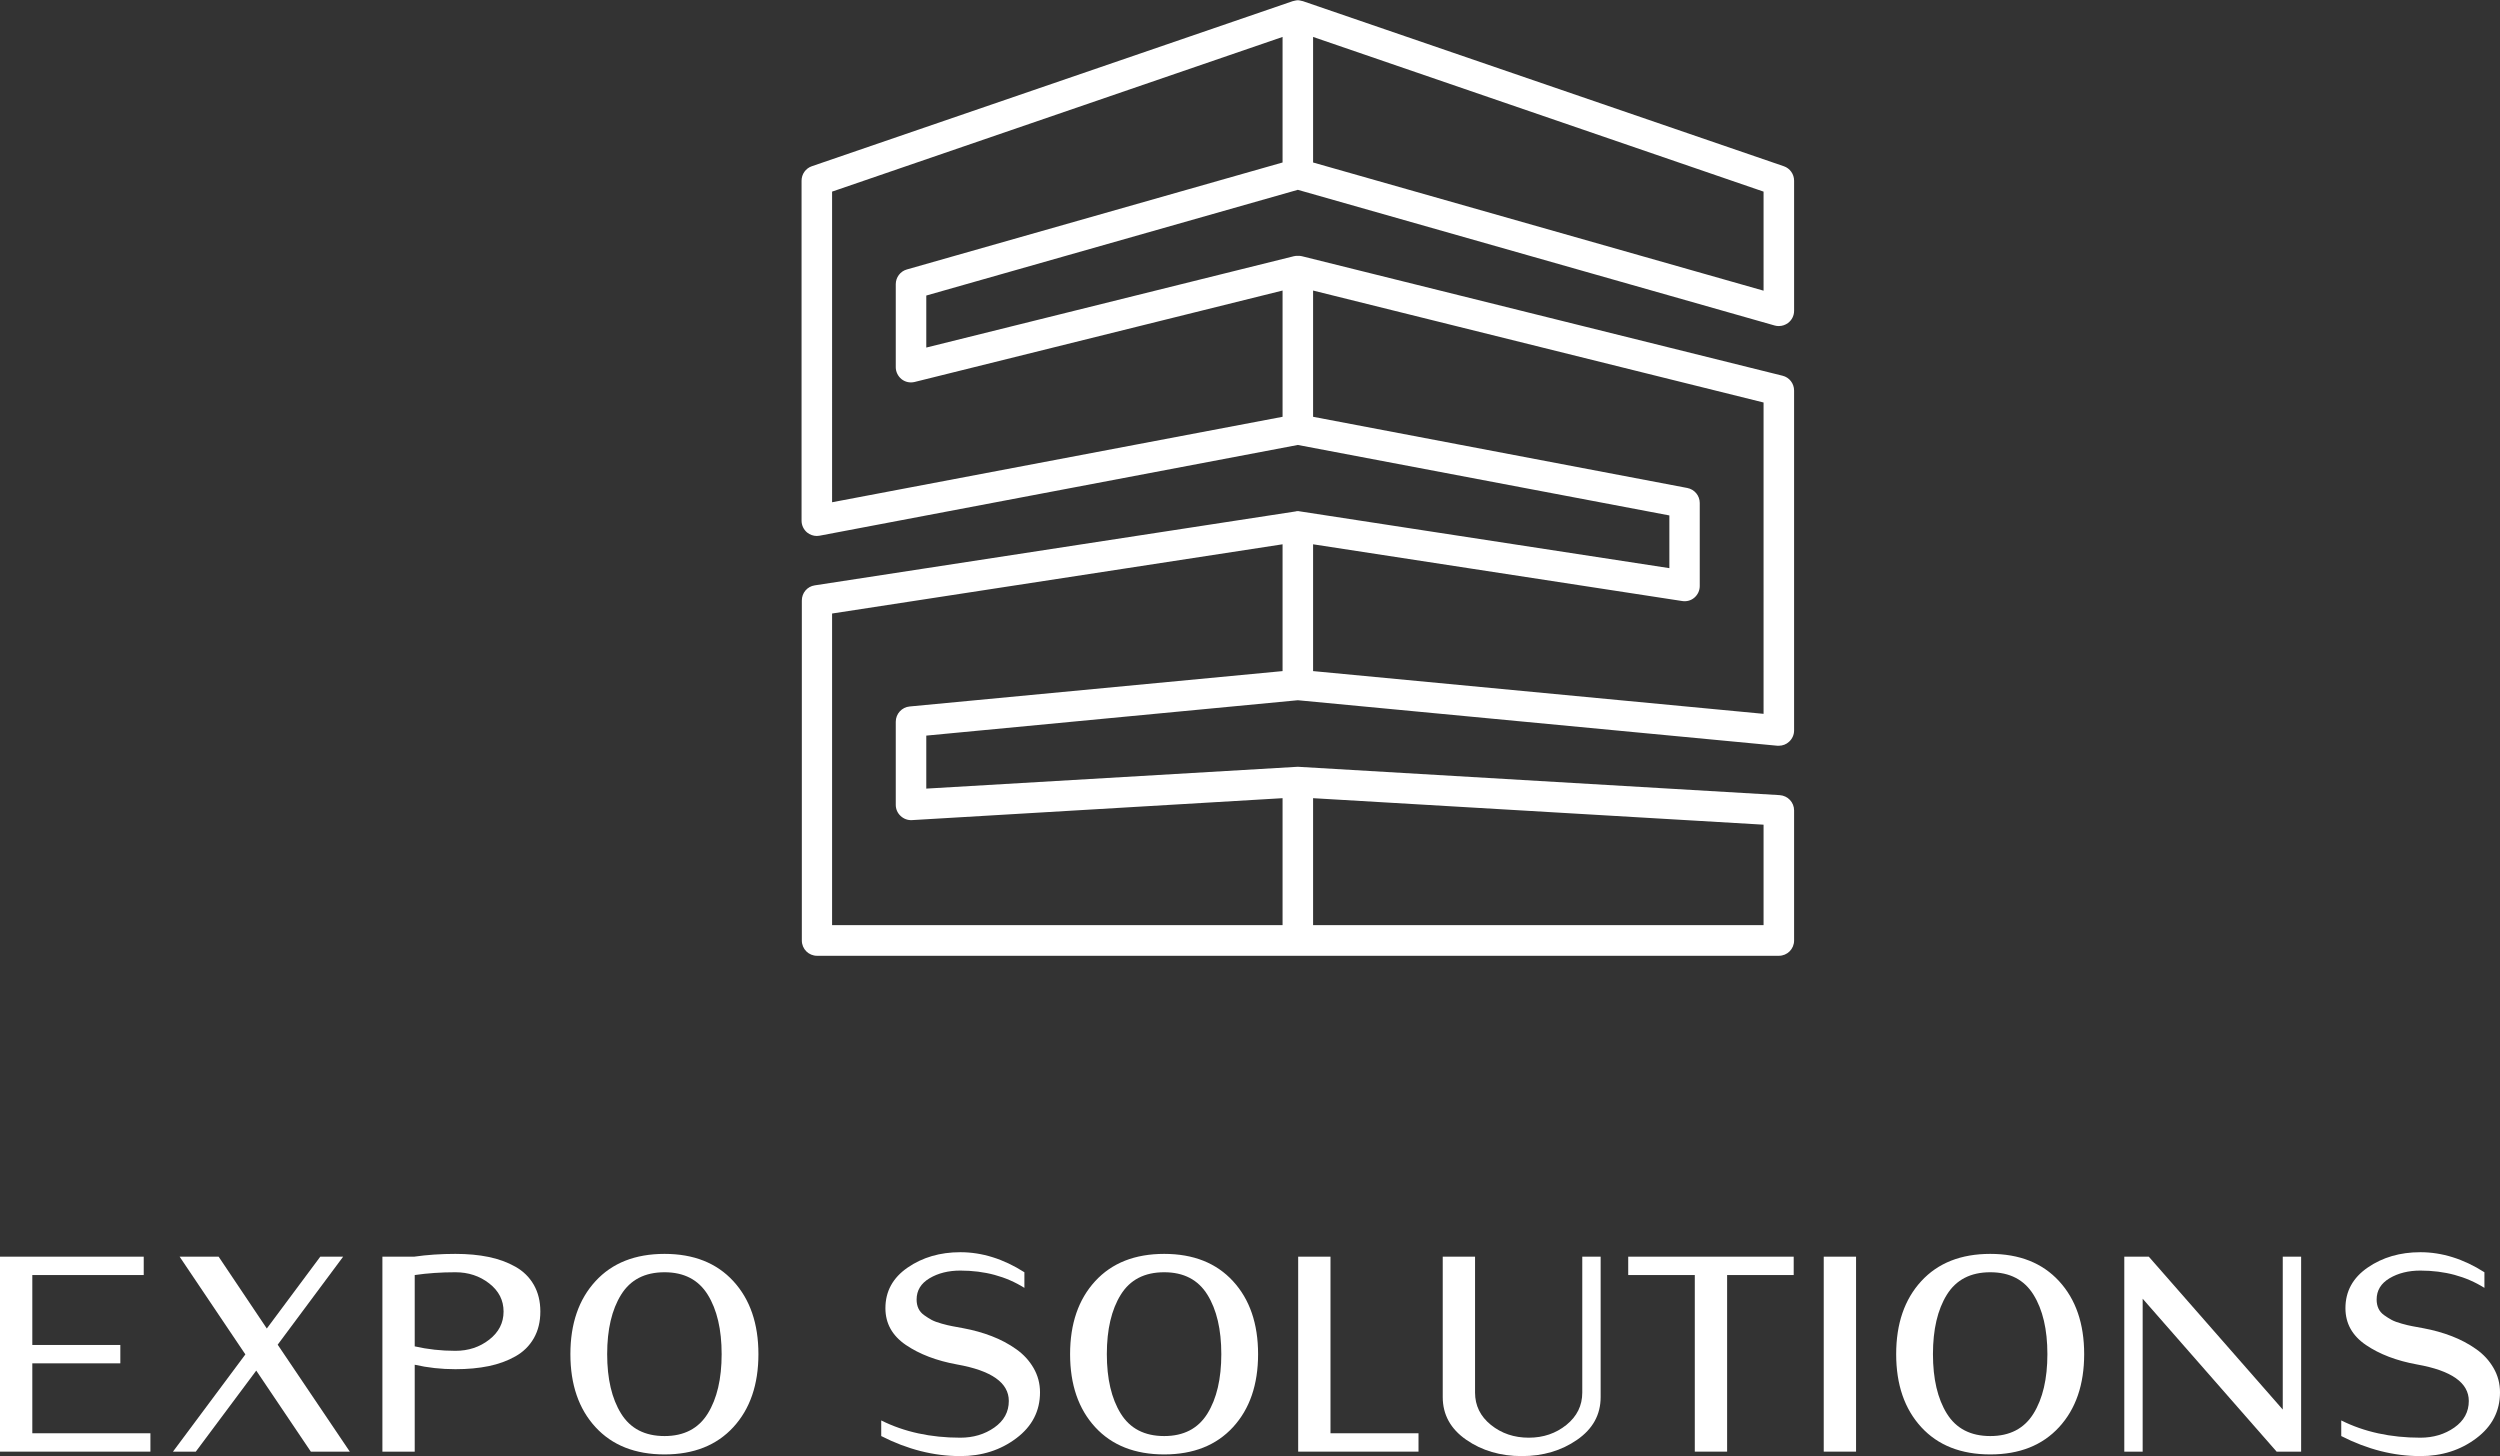 <svg xmlns="http://www.w3.org/2000/svg" xmlns:xlink="http://www.w3.org/1999/xlink" version="1.1" xml:space="preserve" viewBox="74.84 121.43 358.59 208.85">
<rect x="74.84" y="121.43" width="358.59" height="208.85" fill="#333333" stroke="none"/>
<desc>Created with Fabric.js 3.6.3</desc>
<defs>
</defs>
<g transform="matrix(0.199 0 0 0.199 260.995 189.999)">
<path style="stroke: none; stroke-width: 0; stroke-dasharray: none; stroke-linecap: butt; stroke-dashoffset: 0; stroke-linejoin: miter; stroke-miterlimit: 4; fill: rgb(255,255,255); fill-rule: nonzero; opacity: 1;" transform=" translate(-500, -500.05)" d="M 500 292.3 l 343.7 97.8 c 1 0.3 2 0.4 3 0.4 c 2.4 0 4.7 -0.8 6.6 -2.2 c 2.8 -2.1 4.4 -5.3 4.4 -8.8 v -93.8 c 0 -4.7 -3 -8.9 -7.4 -10.4 L 503.6 156.3 c -0.2 -0.1 -0.3 -0.1 -0.5 -0.1 c -0.2 0 -0.3 -0.1 -0.5 -0.1 c -0.3 -0.1 -0.5 -0.1 -0.8 -0.2 c -0.2 0 -0.4 -0.1 -0.5 -0.1 c -0.2 0 -0.5 0 -0.7 -0.1 c -0.2 0 -0.4 0 -0.6 0 c -0.2 0 -0.4 0 -0.6 0 c -0.2 0 -0.5 0 -0.7 0.1 c -0.2 0 -0.4 0.1 -0.5 0.1 c -0.3 0 -0.5 0.1 -0.8 0.2 c -0.2 0 -0.3 0.1 -0.5 0.1 c -0.2 0 -0.3 0.1 -0.5 0.1 L 149.7 275.3 c -4.4 1.5 -7.4 5.7 -7.4 10.4 v 245.1 c 0 3.3 1.5 6.4 4 8.5 c 2 1.6 4.5 2.5 7 2.5 c 0.7 0 1.4 -0.1 2 -0.2 L 500 476.2 L 767.8 527 v 38 l -266.1 -40.9 c -0.2 0 -0.4 0 -0.5 -0.1 c -0.2 0 -0.4 0 -0.5 -0.1 c -0.2 0 -0.4 0 -0.6 0 s -0.4 0 -0.6 0 c -0.2 0 -0.4 0 -0.5 0.1 c -0.2 0 -0.4 0 -0.5 0.1 l -346.7 53.3 c -5.4 0.8 -9.3 5.4 -9.3 10.9 v 245.1 c 0 6.1 4.9 11 11 11 H 500 c 0 0 0 0 0 0 s 0 0 0 0 h 346.7 c 6.1 0 11 -4.9 11 -11 v -93.8 c 0 -5.8 -4.5 -10.6 -10.4 -11 l -346.7 -20.4 c 0 0 -0.1 0 -0.1 0 c -0.2 0 -0.4 0 -0.6 0 c -0.2 0 -0.3 0 -0.5 0 c 0 0 -0.1 0 -0.1 0 l -267.1 15.7 v -38.2 L 500 660.2 L 845.7 693 c 0.3 0 0.7 0 1 0 c 2.7 0 5.4 -1 7.4 -2.9 c 2.3 -2.1 3.6 -5 3.6 -8.1 V 437 c 0 -5.1 -3.4 -9.5 -8.3 -10.7 l -346.7 -86.2 c -0.1 0 -0.2 0 -0.2 0 c -0.2 0 -0.3 -0.1 -0.5 -0.1 c -0.2 0 -0.5 -0.1 -0.7 -0.1 c -0.2 0 -0.4 0 -0.6 0 c -0.2 0 -0.4 0 -0.6 0 c -0.2 0 -0.4 0 -0.7 0 c -0.2 0 -0.4 0 -0.6 0 c -0.2 0 -0.5 0.1 -0.7 0.1 c -0.2 0 -0.3 0.1 -0.5 0.1 c -0.1 0 -0.2 0 -0.2 0 L 232.2 406 v -37.5 L 500 292.3 z M 511 182.1 l 324.7 111.5 V 365 L 511 272.6 V 182.1 z M 511 730.8 l 324.7 19.1 v 72.4 H 511 V 730.8 z M 489 639.2 l -268.8 25.5 c -5.6 0.5 -10 5.3 -10 11 v 59.9 c 0 3 1.2 5.9 3.5 8 c 2.2 2.1 5.2 3.2 8.2 3 L 489 730.8 v 91.5 H 164.3 V 597.7 L 489 547.8 V 639.2 z M 511 364.9 l 324.7 80.7 V 670 L 511 639.2 v -91.4 l 266.1 40.9 c 3.2 0.5 6.4 -0.4 8.8 -2.5 c 2.4 -2.1 3.8 -5.1 3.8 -8.3 v -59.9 c 0 -5.3 -3.8 -9.8 -9 -10.8 L 511 455.9 V 364.9 z M 214.4 428.8 c 2.7 2.1 6.1 2.8 9.4 2 L 489 364.9 v 91 l -324.7 61.6 V 293.6 L 489 182.1 v 90.5 l -270.8 77.1 c -4.7 1.3 -8 5.7 -8 10.6 v 59.9 C 210.2 423.5 211.8 426.7 214.4 428.8 z" stroke-linecap="round"/>
</g>
<g transform="matrix(0.5 0 0 0.5 260.995 317.097)" style=""><path fill="#ffffff" opacity="1" d="M-329.16 19.83L-329.16 25.10L-372.31 25.10L-372.31-30.83L-331.08-30.83L-331.08-25.56L-363.04-25.56L-363.04-5.50L-337.79-5.50L-337.79-0.23L-363.04-0.23L-363.04 19.83L-329.16 19.83Z"/><path fill="#ffffff" opacity="1" d="M-292.65-5.58L-271.96 25.10L-283.14 25.10L-298.80 1.85L-316.14 25.10L-322.69 25.10L-301.92-2.79L-320.78-30.83L-309.59-30.83L-295.77-10.22L-280.43-30.83L-273.87-30.83L-292.65-5.58Z"/><path fill="#ffffff" opacity="1" d="M-219.18-22.76Q-217.30-19.48-217.30-15.09Q-217.30-10.70-219.18-7.42Q-221.06-4.14-224.46-2.23Q-227.85-0.31-232.13 0.57Q-236.40 1.45-241.67 1.45L-241.67 1.45Q-247.75 1.45-253.34 0.17L-253.34 0.17L-253.34 25.10L-262.61 25.10L-262.61-30.83L-253.50-30.83Q-247.91-31.63-241.67-31.63L-241.67-31.63Q-236.40-31.63-232.13-30.75Q-227.85-29.87-224.46-27.95Q-221.06-26.04-219.18-22.76ZM-231.97-7.02Q-227.85-10.22-227.85-15.09Q-227.85-19.96-231.97-23.16Q-236.08-26.36-241.67-26.36L-241.67-26.36Q-247.83-26.36-253.34-25.56L-253.34-25.56L-253.34-5.10Q-247.75-3.82-241.67-3.82L-241.67-3.82Q-236.08-3.82-231.97-7.02Z"/><path fill="#ffffff" opacity="1" d="M-161.93-23.80Q-154.74-15.97-154.74-2.87Q-154.74 10.24-161.93 18.07Q-169.12 25.90-181.67 25.90L-181.67 25.90Q-194.29 25.90-201.48 18.07Q-208.68 10.24-208.68-2.87Q-208.68-15.97-201.48-23.80Q-194.29-31.63-181.67-31.63L-181.67-31.63Q-169.12-31.63-161.93-23.80ZM-169.28 14.19Q-165.29 7.76-165.29-2.87Q-165.29-13.49-169.28-19.92Q-173.28-26.36-181.67-26.36L-181.67-26.36Q-190.14-26.36-194.13-19.92Q-198.13-13.49-198.13-2.87Q-198.13 7.76-194.13 14.19Q-190.14 20.63-181.67 20.63L-181.67 20.63Q-173.28 20.63-169.28 14.19Z"/><path fill="#ffffff" opacity="1" d=""/><path fill="#ffffff" opacity="1" d="M-73.96 8.08L-73.96 8.08Q-73.96 16.15-80.76 21.26Q-87.55 26.38-96.82 26.38L-96.82 26.38Q-108.24 26.38-119.51 20.63L-119.51 20.63L-119.51 16.15Q-109.60 21.10-96.82 21.10L-96.82 21.10Q-91.22 21.10-87.07 18.19Q-82.91 15.27-82.91 10.56L-82.91 10.56Q-82.91 2.73-97.77 0.09L-97.77 0.09Q-106.56-1.51-112.44-5.50Q-118.31-9.50-118.31-16.05L-118.31-16.05Q-118.31-23.32-111.92-27.71Q-105.52-32.11-96.82-32.11L-96.82-32.11Q-87.47-32.11-78.44-26.36L-78.44-26.36L-78.44-21.88Q-86.35-26.84-96.82-26.84L-96.82-26.84Q-101.93-26.84-105.64-24.64Q-109.36-22.44-109.36-18.53L-109.36-18.53Q-109.36-17.09-108.84-15.97Q-108.32-14.85-107.20-14.05Q-106.08-13.25-105.05-12.69Q-104.01-12.13-102.13-11.61Q-100.25-11.09-99.17-10.90Q-98.09-10.70-95.94-10.30L-95.94-10.30Q-91.62-9.50-87.79-8.02Q-83.95-6.54-80.80-4.30Q-77.64-2.07-75.80 1.13Q-73.96 4.33-73.96 8.08Z"/><path fill="#ffffff" opacity="1" d="M-18.59-23.80Q-11.40-15.97-11.40-2.87Q-11.40 10.24-18.59 18.07Q-25.78 25.90-38.33 25.90L-38.33 25.90Q-50.95 25.90-58.14 18.07Q-65.33 10.24-65.33-2.87Q-65.33-15.97-58.14-23.80Q-50.95-31.63-38.33-31.63L-38.33-31.63Q-25.78-31.63-18.59-23.80ZM-25.94 14.19Q-21.95 7.76-21.95-2.87Q-21.95-13.49-25.94-19.92Q-29.94-26.36-38.33-26.36L-38.33-26.36Q-46.80-26.36-50.79-19.92Q-54.79-13.49-54.79-2.87Q-54.79 7.76-50.79 14.19Q-46.80 20.63-38.33 20.63L-38.33 20.63Q-29.94 20.63-25.94 14.19Z"/><path fill="#ffffff" opacity="1" d="M34.62 19.83L34.62 25.10L0.10 25.10L0.10-30.83L9.37-30.83L9.37 19.83L34.62 19.83Z"/><path fill="#ffffff" opacity="1" d="M86.87-30.83L86.87 9.44Q86.87 17.03 80.12 21.70Q73.37 26.38 64.26 26.38L64.26 26.38Q55.07 26.38 48.32 21.70Q41.57 17.03 41.57 9.44L41.57 9.44L41.57-30.83L50.84-30.83L50.84 8.16Q50.84 13.75 55.39 17.43Q59.95 21.10 66.26 21.10L66.26 21.10Q72.49 21.10 77.05 17.43Q81.60 13.75 81.60 8.16L81.60 8.16L81.60-30.83L86.87-30.83Z"/><path fill="#ffffff" opacity="1" d="M142.25-30.83L142.25-25.56L123.15-25.56L123.15 25.10L113.88 25.10L113.88-25.56L94.78-25.56L94.78-30.83L142.25-30.83Z"/><path fill="#ffffff" opacity="1" d="M160.14-30.83L160.14 25.10L150.87 25.10L150.87-30.83L160.14-30.83Z"/><path fill="#ffffff" opacity="1" d="M218.39-23.80Q225.58-15.97 225.58-2.87Q225.58 10.24 218.39 18.07Q211.20 25.90 198.65 25.90L198.65 25.90Q186.03 25.90 178.84 18.07Q171.65 10.24 171.65-2.87Q171.65-15.97 178.84-23.80Q186.03-31.63 198.65-31.63L198.65-31.63Q211.20-31.63 218.39-23.80ZM211.04 14.19Q215.03 7.76 215.03-2.87Q215.03-13.49 211.04-19.92Q207.04-26.36 198.65-26.36L198.65-26.36Q190.19-26.36 186.19-19.92Q182.20-13.49 182.20-2.87Q182.20 7.76 186.19 14.19Q190.19 20.63 198.65 20.63L198.65 20.63Q207.04 20.63 211.04 14.19Z"/><path fill="#ffffff" opacity="1" d="M287.82-30.83L287.82 25.10L280.79 25.10L242.36-18.77L242.36 25.10L237.09 25.10L237.09-30.83L244.12-30.83L282.55 13.03L282.55-30.83L287.82-30.83Z"/><path fill="#ffffff" opacity="1" d="M344.87 8.08L344.87 8.08Q344.87 16.15 338.08 21.26Q331.29 26.38 322.02 26.38L322.02 26.38Q310.59 26.38 299.33 20.63L299.33 20.63L299.33 16.15Q309.24 21.10 322.02 21.10L322.02 21.10Q327.61 21.10 331.77 18.19Q335.92 15.27 335.92 10.56L335.92 10.56Q335.92 2.73 321.06 0.09L321.06 0.09Q312.27-1.51 306.40-5.50Q300.53-9.50 300.53-16.05L300.53-16.05Q300.53-23.32 306.92-27.71Q313.31-32.11 322.02-32.11L322.02-32.11Q331.37-32.11 340.40-26.36L340.40-26.36L340.40-21.88Q332.49-26.84 322.02-26.84L322.02-26.84Q316.91-26.84 313.19-24.64Q309.48-22.44 309.48-18.53L309.48-18.53Q309.48-17.09 310.00-15.97Q310.51-14.85 311.63-14.05Q312.75-13.25 313.79-12.69Q314.83-12.13 316.71-11.61Q318.58-11.09 319.66-10.90Q320.74-10.70 322.90-10.30L322.90-10.30Q327.21-9.50 331.05-8.02Q334.88-6.54 338.04-4.30Q341.20-2.07 343.03 1.13Q344.87 4.33 344.87 8.08Z"/></g></svg>